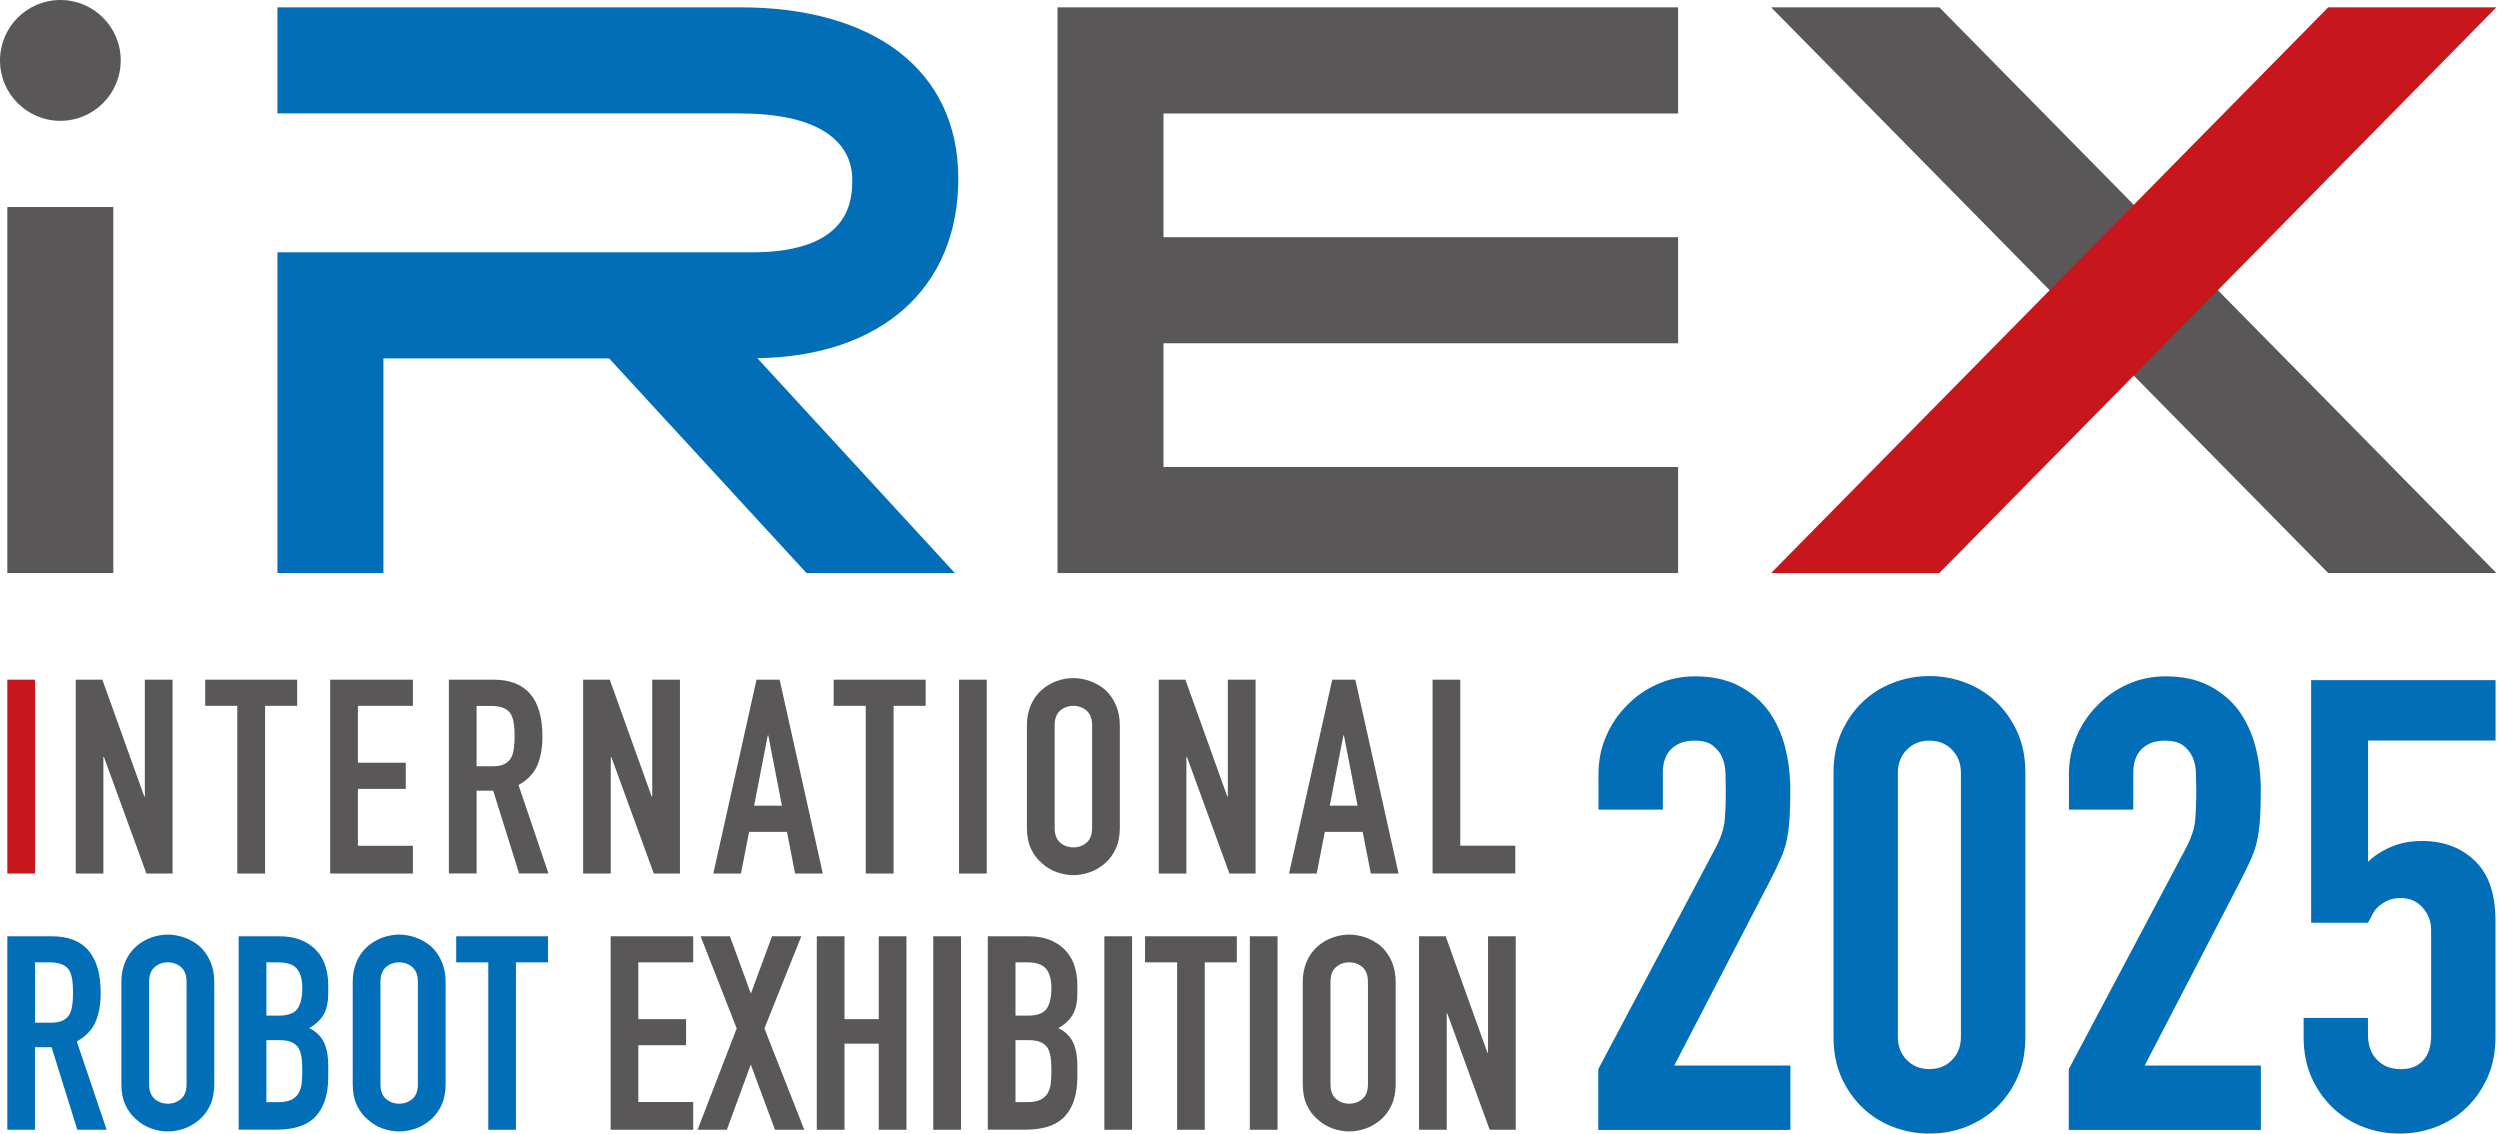 <svg width="569" height="258" viewBox="0 0 569 258" fill="none" xmlns="http://www.w3.org/2000/svg">
<path d="M1.667 130.426V47.122H25.789V130.426H1.667Z" fill="#595757"/>
<path d="M13.739 27.5C21.326 27.5 27.477 21.344 27.477 13.75C27.477 6.156 21.326 0 13.739 0C6.151 0 0 6.156 0 13.75C0 21.344 6.151 27.5 13.739 27.5Z" fill="#595757"/>
<path d="M381.938 25.832V1.669H240.689V130.426H381.938V106.284H264.811V78.129H381.938V53.987H264.811V25.832H381.938Z" fill="#595757"/>
<path d="M441.388 1.669H403.105L529.898 130.426H568.18L441.388 1.669Z" fill="#595757"/>
<path d="M529.898 1.669H568.18L441.388 130.426H403.105L529.898 1.669Z" fill="#C8161D"/>
<path d="M168.514 25.832C191.496 25.832 193.966 36.224 193.966 40.681C193.966 45.137 193.966 57.43 171.152 57.43H63.143V130.426H87.264V81.572H138.631L183.561 130.426H217.328L172.376 81.53C200.613 81.107 218.108 65.541 218.108 40.659C218.108 15.778 198.651 1.669 168.514 1.669H63.143V25.811H168.514V25.832Z" fill="#036EB8"/>
<path d="M363.768 257.135V243.342L390.211 193.453C391.561 190.961 392.321 188.785 392.511 186.905C392.701 185.026 392.785 182.702 392.785 179.935C392.785 178.689 392.764 177.38 392.722 175.986C392.68 174.591 392.406 173.366 391.941 172.31C391.456 171.254 390.738 170.367 389.789 169.649C388.839 168.931 387.446 168.572 385.631 168.572C383.436 168.572 381.685 169.205 380.397 170.452C379.11 171.698 378.456 173.514 378.456 175.922V184.265H363.81V176.218C363.81 173.155 364.38 170.283 365.54 167.6C366.68 164.918 368.263 162.573 370.289 160.546C372.209 158.539 374.509 156.934 377.19 155.73C379.87 154.526 382.74 153.935 385.8 153.935C389.62 153.935 392.912 154.632 395.634 156.026C398.357 157.42 400.636 159.299 402.451 161.707C404.182 164.115 405.448 166.84 406.25 169.902C407.052 172.965 407.474 176.239 407.474 179.682C407.474 182.174 407.432 184.265 407.326 185.934C407.242 187.623 407.031 189.229 406.756 190.749C406.482 192.291 405.996 193.812 405.321 195.354C404.646 196.896 403.738 198.755 402.599 200.972L381.052 242.518H407.495V257.177H363.831L363.768 257.135Z" fill="#036EB8"/>
<path d="M417.308 175.9C417.308 172.457 417.899 169.394 419.102 166.691C420.305 164.008 421.909 161.706 423.914 159.784C425.918 157.862 428.24 156.405 430.878 155.391C433.516 154.377 436.259 153.87 439.13 153.87C442 153.87 444.764 154.377 447.402 155.391C450.04 156.405 452.362 157.862 454.367 159.784C456.371 161.706 457.975 164.008 459.178 166.691C460.381 169.373 460.972 172.436 460.972 175.9V235.991C460.972 239.455 460.381 242.517 459.178 245.2C457.975 247.882 456.371 250.185 454.367 252.107C452.362 254.029 450.019 255.486 447.402 256.5C444.764 257.514 442.021 258 439.13 258C436.238 258 433.495 257.493 430.878 256.5C428.24 255.486 425.918 254.029 423.914 252.107C421.909 250.185 420.305 247.882 419.102 245.2C417.899 242.517 417.308 239.455 417.308 235.991V175.9ZM431.954 235.991C431.954 238.103 432.63 239.856 433.959 241.229C435.31 242.623 437.019 243.32 439.13 243.32C441.24 243.32 442.949 242.623 444.3 241.229C445.651 239.835 446.305 238.082 446.305 235.991V175.9C446.305 173.788 445.63 172.035 444.3 170.662C442.949 169.268 441.24 168.571 439.13 168.571C437.019 168.571 435.31 169.268 433.959 170.662C432.608 172.056 431.954 173.809 431.954 175.9V235.991Z" fill="#036EB8"/>
<path d="M470.849 257.135V243.342L497.292 193.453C498.643 190.961 499.403 188.785 499.593 186.905C499.783 185.026 499.867 182.702 499.867 179.935C499.867 178.689 499.846 177.38 499.804 175.986C499.761 174.591 499.487 173.366 499.023 172.31C498.537 171.254 497.82 170.367 496.87 169.649C495.921 168.931 494.528 168.572 492.713 168.572C490.518 168.572 488.766 169.205 487.479 170.452C486.192 171.698 485.537 173.514 485.537 175.922V184.265H470.891V176.218C470.891 173.155 471.461 170.283 472.622 167.6C473.761 164.918 475.344 162.573 477.37 160.546C479.291 158.539 481.591 156.934 484.271 155.73C486.951 154.526 489.822 153.935 492.882 153.935C496.701 153.935 499.994 154.632 502.716 156.026C505.438 157.42 507.718 159.299 509.533 161.707C511.263 164.115 512.529 166.84 513.331 169.902C514.133 172.965 514.555 176.239 514.555 179.682C514.555 182.174 514.513 184.265 514.408 185.934C514.323 187.623 514.112 189.229 513.838 190.749C513.563 192.291 513.078 193.812 512.403 195.354C511.727 196.896 510.82 198.755 509.68 200.972L488.133 242.518H514.576V257.177H470.912L470.849 257.135Z" fill="#036EB8"/>
<path d="M567.99 154.758V168.55H538.972V196.156C540.301 194.825 542.032 193.685 544.142 192.777C546.253 191.868 548.595 191.404 551.17 191.404C556.15 191.404 560.202 192.925 563.305 195.945C566.428 198.965 567.969 203.485 567.969 209.526V235.991C567.969 239.455 567.378 242.518 566.175 245.2C564.972 247.883 563.368 250.185 561.363 252.107C559.358 254.029 557.016 255.487 554.399 256.5C551.761 257.514 549.017 258 546.126 258C543.235 258 540.491 257.493 537.874 256.5C535.236 255.487 532.915 254.029 530.91 252.107C528.905 250.185 527.301 247.883 526.098 245.2C524.896 242.518 524.305 239.455 524.305 235.991V231.683H538.951V235.421C538.951 237.913 539.647 239.857 541.04 241.251C542.433 242.645 544.227 243.342 546.422 243.342C548.616 243.342 550.326 242.666 551.529 241.335C552.732 240.005 553.323 238.125 553.323 235.738V211.723C553.323 209.716 552.668 207.984 551.381 206.548C550.094 205.112 548.448 204.394 546.422 204.394C545.176 204.394 544.121 204.605 543.256 205.048C542.391 205.471 541.673 205.978 541.103 206.548C540.534 207.118 540.09 207.752 539.816 208.428C539.331 209.294 539.056 209.822 538.951 210.012H526.014V154.8H567.969L567.99 154.758Z" fill="#036EB8"/>
<path d="M1.667 257.134V213.096H11.797C19.205 213.096 22.919 217.405 22.919 226.022C22.919 228.62 22.518 230.838 21.716 232.633C20.914 234.45 19.5 235.907 17.474 237.026L24.27 257.134H17.601L11.734 238.336H7.956V257.134H1.667ZM7.978 219.031V232.76H11.565C12.684 232.76 13.57 232.612 14.224 232.295C14.879 231.978 15.406 231.535 15.765 230.965C16.102 230.394 16.314 229.676 16.44 228.831C16.567 227.986 16.63 227.015 16.63 225.895C16.63 224.776 16.567 223.804 16.44 222.959C16.314 222.115 16.06 221.375 15.702 220.763C14.921 219.601 13.444 219.031 11.249 219.031H7.978Z" fill="#036EB8"/>
<path d="M27.625 223.487C27.625 221.713 27.942 220.15 28.554 218.777C29.166 217.425 29.989 216.284 31.023 215.376C32.015 214.51 33.133 213.855 34.399 213.391C35.666 212.947 36.932 212.715 38.198 212.715C39.464 212.715 40.73 212.947 41.997 213.391C43.263 213.855 44.403 214.51 45.437 215.376C46.429 216.284 47.23 217.425 47.843 218.777C48.455 220.129 48.771 221.713 48.771 223.487V246.742C48.771 248.6 48.455 250.185 47.843 251.515C47.23 252.846 46.429 253.923 45.437 254.789C44.403 255.697 43.263 256.373 41.997 256.838C40.73 257.281 39.464 257.514 38.198 257.514C36.932 257.514 35.645 257.281 34.399 256.838C33.133 256.373 32.015 255.697 31.023 254.789C29.989 253.923 29.166 252.825 28.554 251.515C27.942 250.206 27.625 248.6 27.625 246.742V223.487ZM33.935 246.742C33.935 248.262 34.357 249.382 35.201 250.121C36.045 250.839 37.037 251.198 38.198 251.198C39.359 251.198 40.351 250.839 41.195 250.121C42.039 249.403 42.461 248.284 42.461 246.742V223.487C42.461 221.966 42.039 220.847 41.195 220.107C40.351 219.389 39.359 219.03 38.198 219.03C37.037 219.03 36.045 219.389 35.201 220.107C34.357 220.826 33.935 221.945 33.935 223.487V246.742Z" fill="#036EB8"/>
<path d="M54.321 257.134V213.096H63.523C65.549 213.096 67.258 213.413 68.693 214.025C70.107 214.638 71.268 215.461 72.175 216.496C73.083 217.531 73.737 218.714 74.117 220.045C74.518 221.375 74.708 222.769 74.708 224.227V225.832C74.708 227.036 74.623 228.029 74.433 228.874C74.243 229.718 73.969 230.415 73.589 231.028C72.893 232.19 71.816 233.182 70.381 234.006C71.859 234.703 72.956 235.738 73.653 237.09C74.349 238.442 74.708 240.3 74.708 242.645V245.116C74.708 249.002 73.779 251.959 71.901 254.029C70.023 256.099 67.026 257.113 62.911 257.113H54.321V257.134ZM60.631 219.031V231.155H63.48C65.57 231.155 66.984 230.627 67.722 229.571C68.44 228.514 68.799 226.994 68.799 224.966C68.799 222.938 68.398 221.502 67.596 220.509C66.794 219.517 65.338 219.031 63.248 219.031H60.653H60.631ZM60.631 236.731V250.84H63.354C64.641 250.84 65.633 250.65 66.35 250.291C67.068 249.911 67.617 249.404 67.997 248.749C68.376 248.094 68.588 247.313 68.672 246.404C68.756 245.496 68.799 244.503 68.799 243.426C68.799 242.349 68.735 241.335 68.609 240.512C68.482 239.688 68.229 238.991 67.87 238.399C67.448 237.829 66.899 237.407 66.203 237.132C65.506 236.857 64.578 236.731 63.417 236.731H60.631Z" fill="#036EB8"/>
<path d="M80.279 223.487C80.279 221.713 80.595 220.15 81.207 218.777C81.819 217.404 82.642 216.284 83.677 215.376C84.668 214.51 85.787 213.855 87.053 213.391C88.319 212.947 89.586 212.715 90.852 212.715C92.118 212.715 93.384 212.947 94.651 213.391C95.917 213.855 97.056 214.51 98.091 215.376C99.082 216.284 99.884 217.425 100.496 218.777C101.108 220.129 101.425 221.713 101.425 223.487V246.742C101.425 248.6 101.108 250.185 100.496 251.515C99.884 252.846 99.082 253.923 98.091 254.789C97.056 255.697 95.917 256.373 94.651 256.838C93.384 257.281 92.118 257.514 90.852 257.514C89.586 257.514 88.298 257.281 87.053 256.838C85.787 256.373 84.668 255.697 83.677 254.789C82.642 253.923 81.819 252.825 81.207 251.515C80.595 250.206 80.279 248.6 80.279 246.742V223.487ZM86.589 246.742C86.589 248.262 87.011 249.382 87.855 250.121C88.699 250.839 89.691 251.198 90.852 251.198C92.013 251.198 93.004 250.839 93.849 250.121C94.693 249.403 95.115 248.284 95.115 246.742V223.487C95.115 221.966 94.693 220.847 93.849 220.107C93.004 219.389 92.013 219.03 90.852 219.03C89.691 219.03 88.699 219.389 87.855 220.107C87.011 220.826 86.589 221.945 86.589 223.487V246.742Z" fill="#036EB8"/>
<path d="M111.133 257.134V219.031H103.831V213.096H124.724V219.031H117.422V257.134H111.112H111.133Z" fill="#036EB8"/>
<path d="M138.99 257.134V213.096H157.773V219.031H145.279V231.957H156.148V237.892H145.279V250.819H157.773V257.134H138.99Z" fill="#595757"/>
<path d="M158.765 257.134L167.67 234.069L159.461 213.096H166.13L170.899 226.149L175.711 213.096H182.38L173.981 234.069L183.055 257.134H176.386L170.878 242.286L165.433 257.134H158.765Z" fill="#595757"/>
<path d="M185.904 257.134V213.096H192.214V231.957H200.001V213.096H206.311V257.134H200.001V237.533H192.214V257.134H185.904Z" fill="#595757"/>
<path d="M212.411 257.134V213.096H218.721V257.134H212.411Z" fill="#595757"/>
<path d="M224.819 257.134V213.096H234.021C236.047 213.096 237.756 213.413 239.191 214.025C240.605 214.638 241.766 215.461 242.673 216.496C243.581 217.531 244.235 218.714 244.615 220.045C245.016 221.375 245.206 222.769 245.206 224.227V225.832C245.206 227.036 245.121 228.029 244.931 228.874C244.741 229.718 244.467 230.415 244.087 231.028C243.391 232.19 242.314 233.182 240.879 234.006C242.357 234.703 243.454 235.738 244.151 237.09C244.847 238.442 245.206 240.3 245.206 242.645V245.116C245.206 249.002 244.277 251.959 242.399 254.029C240.521 256.099 237.524 257.113 233.409 257.113H224.819V257.134ZM231.129 219.031V231.155H233.978C236.068 231.155 237.482 230.627 238.22 229.571C238.938 228.514 239.297 226.994 239.297 224.966C239.297 222.938 238.896 221.502 238.094 220.509C237.292 219.517 235.836 219.031 233.746 219.031H231.151H231.129ZM231.129 236.731V250.84H233.852C235.139 250.84 236.131 250.65 236.849 250.291C237.566 249.911 238.115 249.404 238.495 248.749C238.875 248.094 239.086 247.313 239.17 246.404C239.254 245.496 239.297 244.503 239.297 243.426C239.297 242.349 239.233 241.335 239.107 240.512C238.98 239.688 238.727 238.991 238.368 238.399C237.946 237.829 237.397 237.407 236.701 237.132C236.004 236.857 235.076 236.731 233.915 236.731H231.129Z" fill="#595757"/>
<path d="M251.348 257.134V213.096H257.658V257.134H251.348Z" fill="#595757"/>
<path d="M267.914 257.134V219.031H260.612V213.096H281.505V219.031H274.203V257.134H267.893H267.914Z" fill="#595757"/>
<path d="M284.459 257.134V213.096H290.77V257.134H284.459Z" fill="#595757"/>
<path d="M296.509 223.487C296.509 221.713 296.826 220.15 297.438 218.777C298.05 217.404 298.873 216.284 299.907 215.376C300.899 214.51 302.017 213.855 303.284 213.391C304.55 212.947 305.816 212.715 307.082 212.715C308.349 212.715 309.615 212.947 310.881 213.391C312.147 213.855 313.287 214.51 314.321 215.376C315.313 216.284 316.115 217.425 316.727 218.777C317.339 220.129 317.655 221.713 317.655 223.487V246.742C317.655 248.6 317.339 250.185 316.727 251.515C316.115 252.846 315.313 253.923 314.321 254.789C313.287 255.697 312.147 256.373 310.881 256.838C309.615 257.281 308.349 257.514 307.082 257.514C305.816 257.514 304.529 257.281 303.284 256.838C302.017 256.373 300.899 255.697 299.907 254.789C298.873 253.923 298.05 252.825 297.438 251.515C296.826 250.206 296.509 248.6 296.509 246.742V223.487ZM302.819 246.742C302.819 248.262 303.241 249.382 304.086 250.121C304.93 250.839 305.922 251.198 307.082 251.198C308.243 251.198 309.235 250.839 310.079 250.121C310.923 249.403 311.345 248.284 311.345 246.742V223.487C311.345 221.966 310.923 220.847 310.079 220.107C309.235 219.389 308.243 219.03 307.082 219.03C305.922 219.03 304.93 219.389 304.086 220.107C303.241 220.826 302.819 221.945 302.819 223.487V246.742Z" fill="#595757"/>
<path d="M322.974 257.134V213.096H329.03L338.548 239.624H338.675V213.096H344.985V257.134H339.055L329.41 230.669H329.284V257.134H322.974Z" fill="#595757"/>
<path d="M1.667 198.816V154.693H7.978V198.816H1.667Z" fill="#C8161D"/>
<path d="M17.242 198.816V154.693H23.299L32.838 181.285H32.964V154.693H39.274V198.816H33.323L23.657 172.288H23.531V198.816H17.221H17.242Z" fill="#595757"/>
<path d="M54.005 198.816V160.65H46.703V154.693H67.638V160.65H60.336V198.816H54.026H54.005Z" fill="#595757"/>
<path d="M75.151 198.816V154.693H93.975V160.65H81.461V173.597H92.35V179.553H81.461V192.501H93.975V198.816H75.151Z" fill="#595757"/>
<path d="M102.164 198.816V154.693H112.315C119.744 154.693 123.458 159.002 123.458 167.641C123.458 170.239 123.057 172.457 122.255 174.273C121.453 176.09 120.039 177.547 118.013 178.666L124.83 198.795H118.14L112.252 179.955H108.474V198.795H102.164V198.816ZM108.474 160.65V174.4H112.062C113.18 174.4 114.067 174.252 114.721 173.935C115.375 173.618 115.903 173.175 116.261 172.604C116.599 172.034 116.81 171.316 116.937 170.471C117.063 169.626 117.127 168.655 117.127 167.535C117.127 166.416 117.063 165.444 116.937 164.599C116.81 163.755 116.557 163.015 116.198 162.403C115.417 161.241 113.919 160.671 111.745 160.671H108.474V160.65Z" fill="#595757"/>
<path d="M132.723 198.816V154.693H138.78L148.319 181.285H148.445V154.693H154.755V198.816H148.804L139.138 172.288H139.012V198.816H132.702H132.723Z" fill="#595757"/>
<path d="M162.352 198.816L172.186 154.693H177.441L187.275 198.816H180.965L179.108 189.333H170.498L168.641 198.816H162.331H162.352ZM177.969 183.376L174.866 167.387H174.74L171.637 183.376H177.947H177.969Z" fill="#595757"/>
<path d="M197.047 198.816V160.65H189.745V154.693H210.68V160.65H203.378V198.816H197.068H197.047Z" fill="#595757"/>
<path d="M218.278 198.816V154.693H224.588V198.816H218.278Z" fill="#595757"/>
<path d="M233.726 165.108C233.726 163.334 234.042 161.771 234.654 160.398C235.266 159.025 236.089 157.905 237.123 156.997C238.115 156.131 239.234 155.477 240.5 155.012C241.766 154.547 243.032 154.336 244.299 154.336C245.565 154.336 246.852 154.568 248.097 155.012C249.364 155.477 250.503 156.131 251.537 156.997C252.529 157.905 253.331 159.046 253.943 160.398C254.555 161.771 254.872 163.334 254.872 165.108V188.405C254.872 190.264 254.555 191.848 253.943 193.179C253.331 194.509 252.529 195.586 251.537 196.452C250.503 197.361 249.364 198.037 248.097 198.501C246.831 198.966 245.565 199.177 244.299 199.177C243.032 199.177 241.745 198.945 240.5 198.501C239.234 198.058 238.115 197.361 237.123 196.452C236.089 195.586 235.266 194.488 234.654 193.179C234.042 191.869 233.726 190.264 233.726 188.405V165.108ZM240.036 188.405C240.036 189.926 240.458 191.066 241.302 191.785C242.146 192.503 243.138 192.862 244.299 192.862C245.459 192.862 246.451 192.503 247.295 191.785C248.14 191.066 248.562 189.947 248.562 188.405V165.108C248.562 163.587 248.14 162.447 247.295 161.728C246.451 161.01 245.438 160.651 244.299 160.651C243.159 160.651 242.146 161.01 241.302 161.728C240.458 162.447 240.036 163.587 240.036 165.108V188.405Z" fill="#595757"/>
<path d="M263.735 198.816V154.693H269.792L279.331 181.285H279.458V154.693H285.768V198.816H279.817L270.151 172.288H270.024V198.816H263.714H263.735Z" fill="#595757"/>
<path d="M293.386 198.816L303.22 154.693H308.475L318.31 198.816H311.999L310.142 189.333H301.532L299.675 198.816H293.365H293.386ZM308.982 183.376L305.879 167.387H305.753L302.65 183.376H308.961H308.982Z" fill="#595757"/>
<path d="M326.055 198.816V154.693H332.365V192.48H344.88V198.795H326.055V198.816Z" fill="#595757"/>
</svg>
